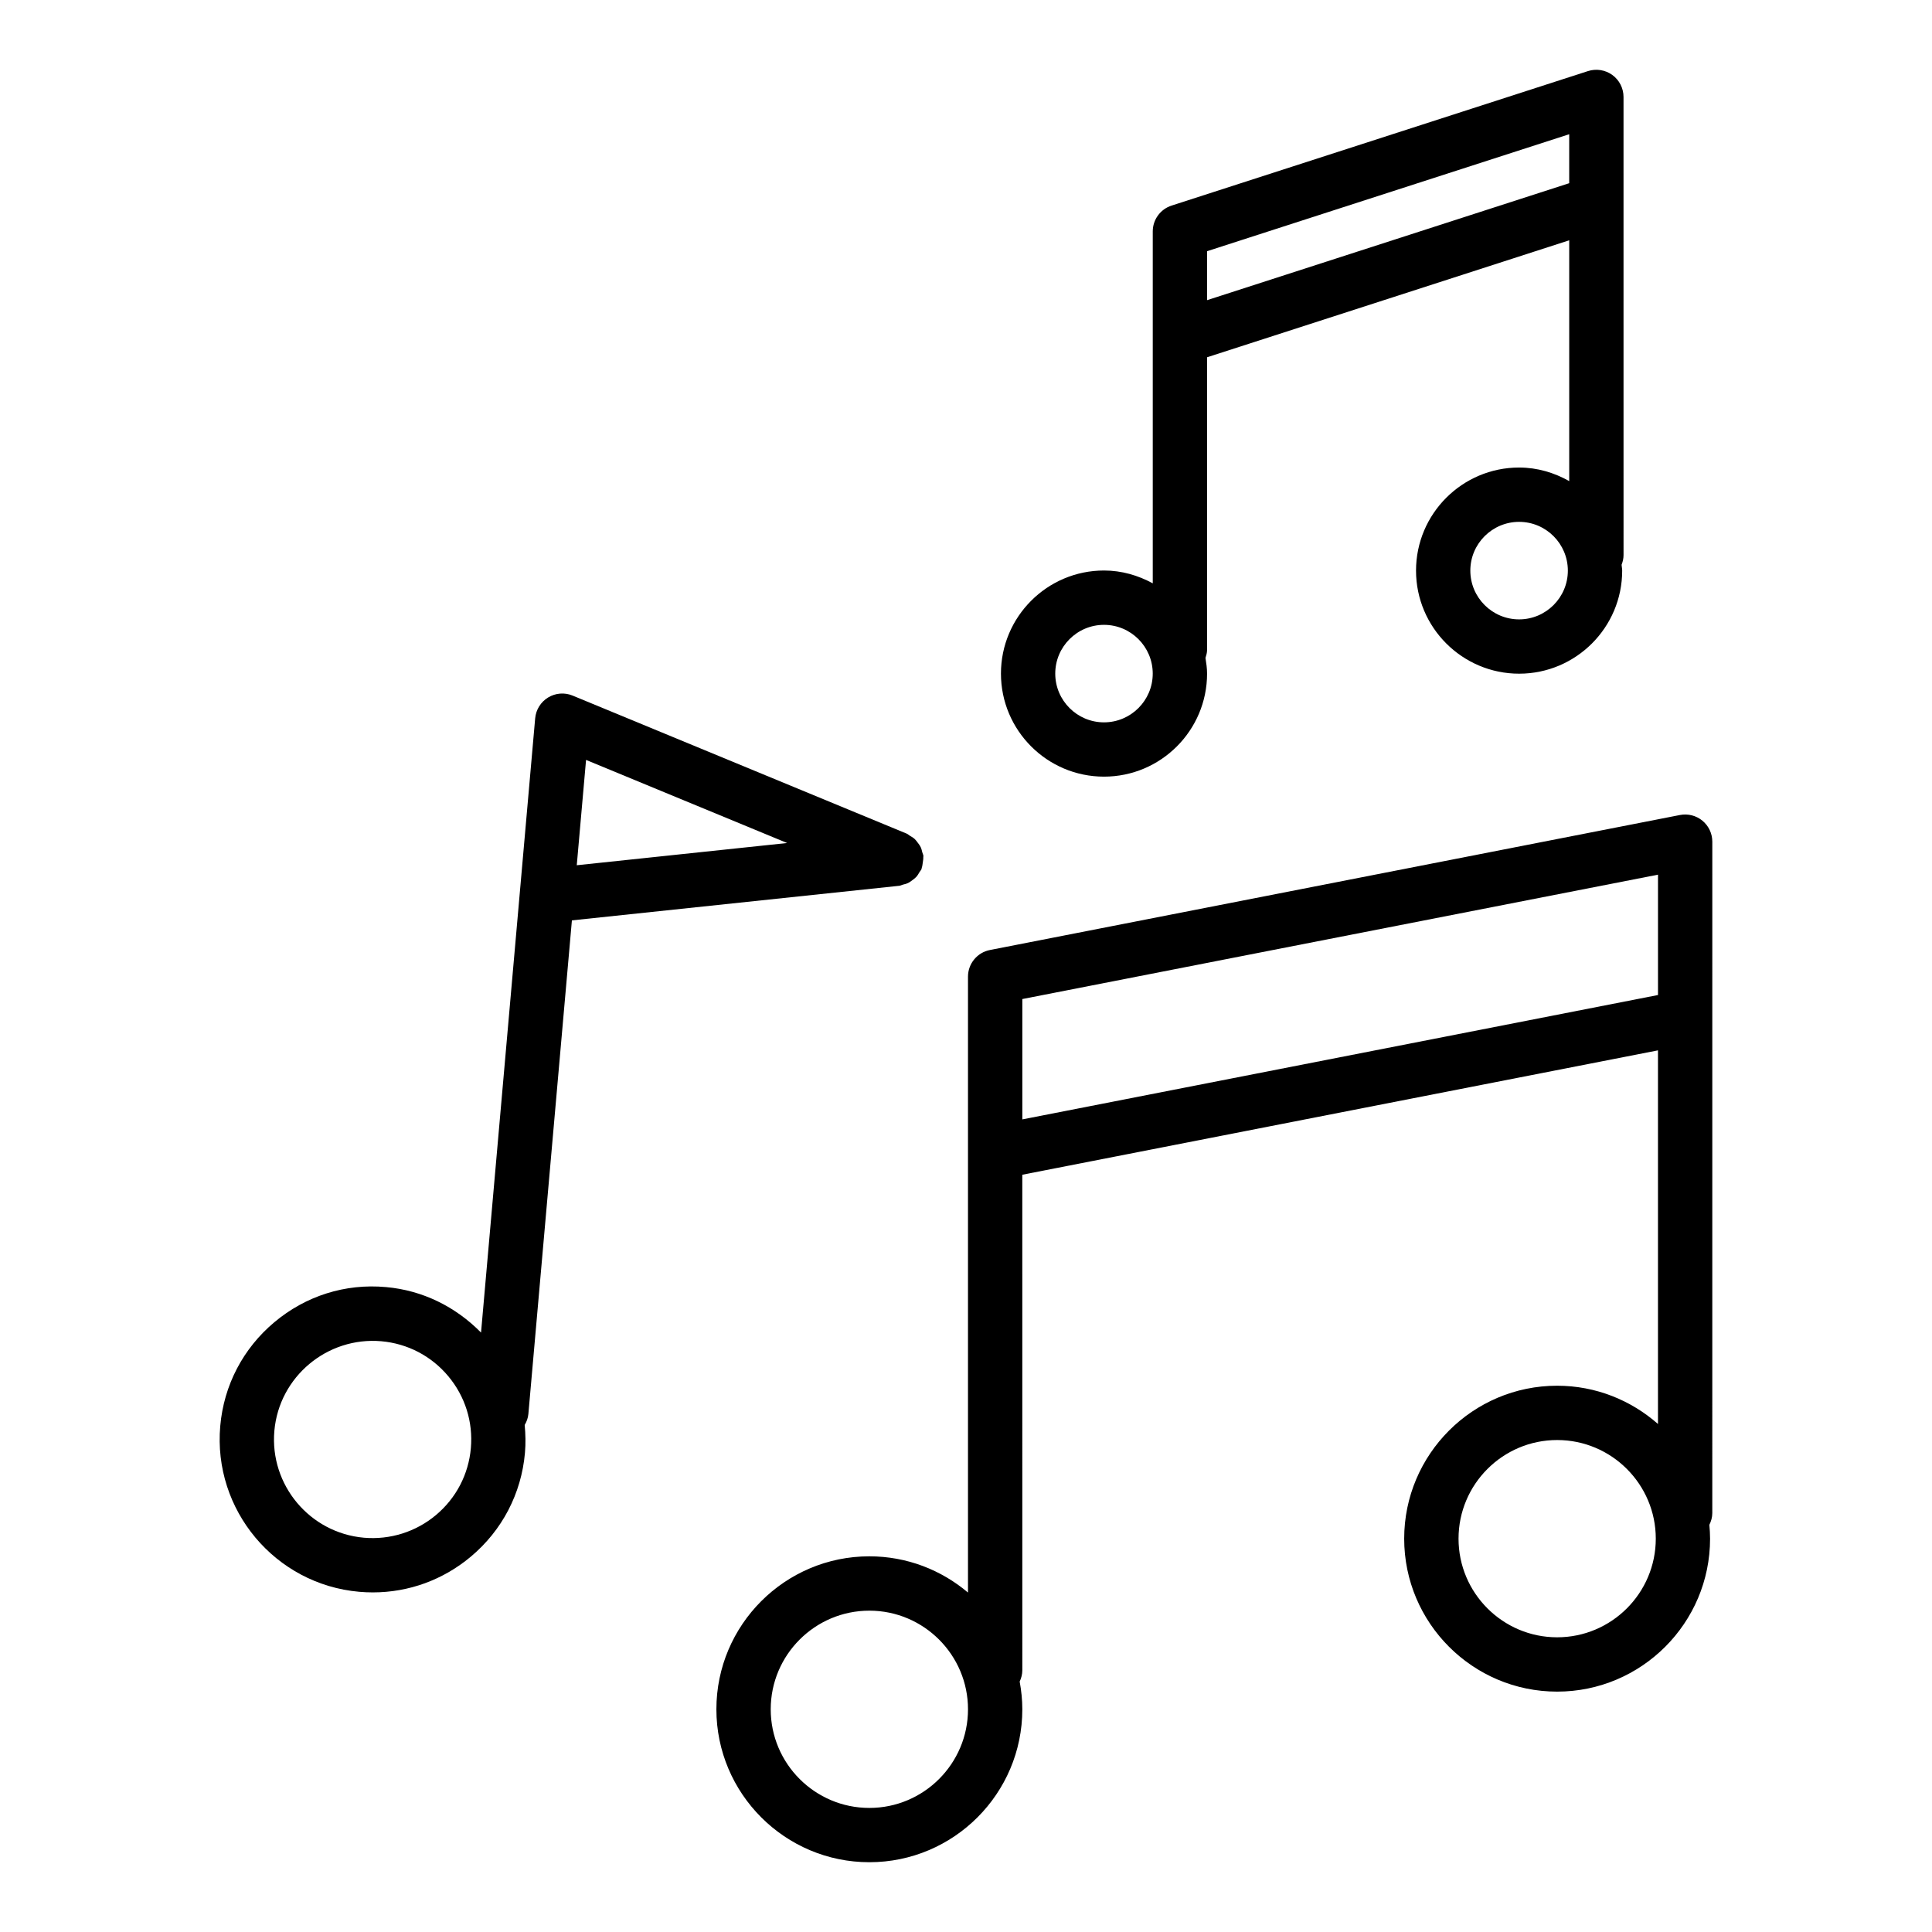 <?xml version="1.0" encoding="UTF-8"?>
<!-- Uploaded to: ICON Repo, www.svgrepo.com, Generator: ICON Repo Mixer Tools -->
<svg fill="#000000" width="800px" height="800px" version="1.1" viewBox="144 144 512 512" xmlns="http://www.w3.org/2000/svg">
 <g>
  <path d="m597.78 367.05c0-2.152-0.965-4.188-2.621-5.555-1.66-1.367-3.832-1.922-5.961-1.508l-182.86 35.777c-3.375 0.66-5.812 3.625-5.812 7.062v163.22c-7.062-5.981-16.18-9.605-26.141-9.605-22.352 0-40.535 18.184-40.535 40.535 0.004 22.348 18.188 40.531 40.539 40.531 22.352 0 40.535-18.184 40.535-40.531 0-2.508-0.262-4.953-0.699-7.34 0.426-0.918 0.699-1.922 0.699-3l-0.004-131.32 168.46-32.961v99.016c-7.144-6.289-16.484-10.141-26.73-10.141-22.344 0-40.527 18.184-40.527 40.535 0 22.348 18.184 40.531 40.527 40.531 22.352 0 40.535-18.184 40.535-40.531 0-1.238-0.078-2.457-0.188-3.668 0.465-0.953 0.777-1.984 0.777-3.113zm-223.39 256.07c-14.414 0-26.141-11.723-26.141-26.137 0-14.414 11.723-26.141 26.141-26.141 14.414 0 26.141 11.727 26.141 26.141-0.004 14.414-11.727 26.137-26.141 26.137zm182.27-45.219c-14.41 0-26.133-11.723-26.133-26.137 0-14.414 11.723-26.141 26.133-26.141 14.414 0 26.141 11.727 26.141 26.141-0.004 14.414-11.727 26.137-26.141 26.137zm26.727-170.21-168.46 32.961v-31.895l168.46-32.961z"/>
  <path d="m295.56 387.91 86.758-9.168c0.355-0.039 0.645-0.223 0.98-0.309 0.461-0.117 0.906-0.215 1.336-0.422 0.445-0.215 0.812-0.5 1.199-0.793 0.352-0.262 0.695-0.508 0.992-0.836 0.352-0.387 0.602-0.828 0.863-1.285 0.156-0.273 0.395-0.473 0.516-0.77 0.043-0.105 0.023-0.219 0.062-0.324 0.168-0.457 0.211-0.938 0.281-1.43 0.066-0.477 0.16-0.938 0.133-1.41-0.008-0.117 0.043-0.223 0.031-0.34-0.035-0.344-0.211-0.617-0.293-0.941-0.117-0.477-0.219-0.941-0.43-1.383-0.211-0.445-0.5-0.816-0.797-1.203-0.262-0.344-0.496-0.684-0.82-0.98-0.375-0.34-0.805-0.582-1.246-0.836-0.289-0.168-0.504-0.422-0.82-0.551l-88.559-36.594c-2.129-0.879-4.535-0.684-6.481 0.5-1.961 1.191-3.234 3.238-3.438 5.519l-14.348 162.79c-6.742-6.856-15.492-11.199-25.176-12.055-10.852-0.996-21.305 2.359-29.59 9.305-8.301 6.953-13.398 16.723-14.344 27.508-1.961 22.262 14.555 41.977 36.816 43.938 1.215 0.109 2.426 0.16 3.625 0.16 9.496 0 18.605-3.301 25.965-9.473 8.301-6.953 13.398-16.723 14.344-27.508 0.219-2.488 0.156-4.949-0.07-7.383 0.508-0.879 0.883-1.84 0.977-2.918zm3.75-42.523 53.289 22.02-55.75 5.891zm-39.777 200.12c-5.363 4.484-12.18 6.598-19.082 6.004-14.359-1.266-25.008-13.977-23.742-28.332 1.266-14.359 14.023-24.973 28.332-23.738 6.957 0.613 13.258 3.898 17.738 9.246 4.484 5.352 6.613 12.129 6.004 19.082s-3.902 13.25-9.25 17.738z"/>
  <path d="m574.25 169.69c0-2.301-1.102-4.465-2.961-5.82-1.871-1.352-4.258-1.734-6.453-1.031l-110.36 35.645c-2.973 0.961-4.984 3.727-4.984 6.848v93.258c-3.863-2.098-8.223-3.398-12.918-3.398-15.062 0-27.312 12.254-27.312 27.316s12.25 27.312 27.312 27.312 27.312-12.25 27.312-27.312c0-1.422-0.211-2.793-0.422-4.156 0.207-0.672 0.422-1.344 0.422-2.082l0.004-77.59 95.969-30.996v63.812c-3.949-2.219-8.434-3.594-13.277-3.594-15.062 0-27.32 12.254-27.32 27.316s12.258 27.316 27.32 27.316 27.312-12.254 27.312-27.316c0-0.527-0.125-1.023-0.156-1.543 0.305-0.797 0.516-1.645 0.516-2.551zm-137.68 165.74c-7.121 0-12.918-5.797-12.918-12.918 0-7.125 5.797-12.922 12.918-12.922s12.918 5.797 12.918 12.922c0.004 7.125-5.797 12.918-12.918 12.918zm110.01-27.289c-7.129 0-12.926-5.797-12.926-12.922s5.797-12.922 12.926-12.922c7.121 0 12.918 5.797 12.918 12.922s-5.801 12.922-12.918 12.922zm13.277-115.59-95.969 30.996v-12.977l95.969-30.996z"/>
 </g>
</svg>